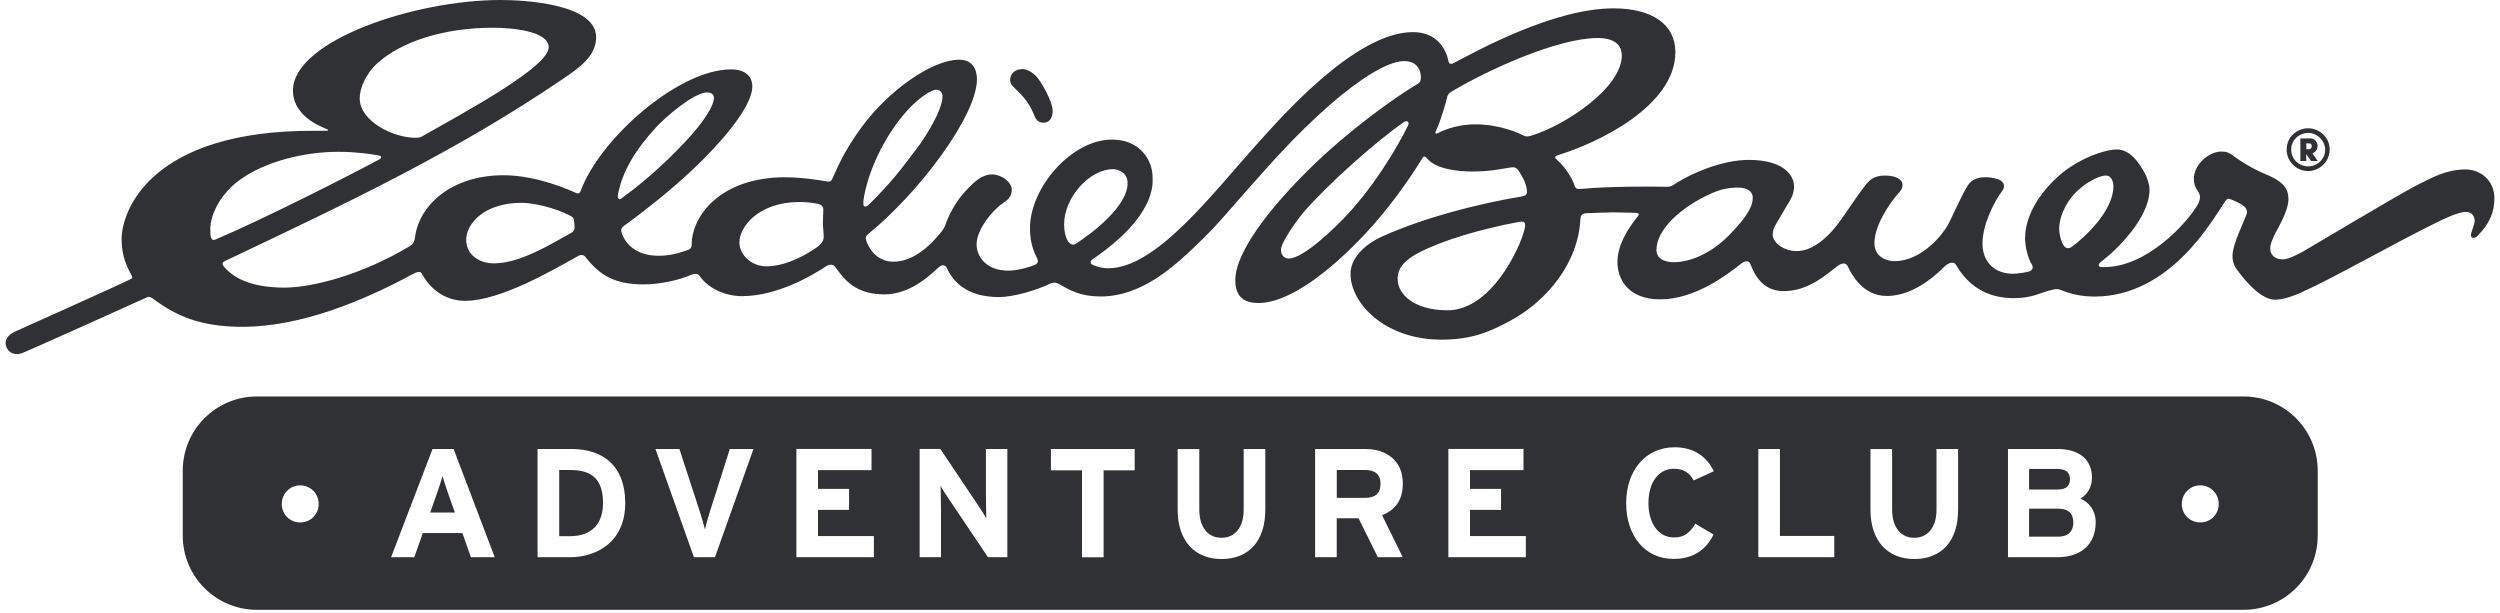 <svg width="306" height="75" viewBox="0 0 306 75" fill="none" xmlns="http://www.w3.org/2000/svg">
<path d="M211.543 28.882C209.711 30.727 207.198 32.103 204.799 32.097C204.451 32.097 202.74 31.997 202.747 30.6C202.747 28.106 205.714 25.379 209.364 23.722C210.52 23.2 211.503 22.96 212.686 22.96C214.444 22.96 214.537 23.922 214.537 24.196C214.531 24.945 214.297 26.115 211.543 28.889M46.38 19.036C46.768 19.116 46.701 19.357 46.494 19.471C43.292 21.215 32.103 26.903 26.335 29.33C26.041 29.457 25.893 29.29 25.82 29.049C25.76 28.842 25.74 28.554 25.74 28.006C25.74 26.415 26.849 23.815 29.369 22.004C32.531 19.731 37.297 18.575 41.421 18.582C43.546 18.582 45.458 18.849 46.38 19.036ZM67.161 5.782C67.161 8.195 57.054 13.636 51.654 16.697C51.407 16.83 51.173 16.864 50.832 16.864C48.198 16.864 44.027 14.885 44.027 12.018C44.027 10.902 44.689 9.104 46.213 7.72C49.047 5.153 54.234 3.382 60.377 3.396C62.856 3.396 67.168 3.85 67.161 5.788M69.921 28.501C67.615 29.764 63.712 32.244 60.45 32.237C58.712 32.237 57.061 31.215 57.061 29.37C57.061 27.351 59.287 24.818 63.872 24.825C65.142 24.825 67.809 25.366 69.754 26.382C70.302 26.669 70.222 26.709 70.302 27.411C70.342 27.779 70.416 28.24 69.921 28.514M83.971 17.245C81.017 20.413 78.21 22.739 76.298 24.103C76.178 24.196 76.024 24.383 75.843 24.383C75.696 24.383 75.569 24.19 75.623 23.882C76.191 20.787 77.969 18.134 80.282 15.607C81.478 14.297 84.947 11.316 86.544 11.316C87.26 11.316 87.387 11.73 87.387 11.985C87.387 12.9 86.197 14.872 83.978 17.238M90.501 29.65C90.501 27.846 92.747 24.718 97.914 24.724C98.877 24.724 99.766 24.871 100.18 24.965C100.628 25.072 100.775 25.386 100.775 25.687C100.775 26.148 100.721 26.716 100.721 27.264C100.721 27.806 100.822 28.427 100.822 29.042C100.822 29.59 100.254 30.085 99.926 30.312C98.963 30.974 96.403 32.598 93.79 32.598C92.059 32.598 90.501 31.268 90.501 29.644M112.425 17.893C110.133 20.941 109.163 22.238 106.45 24.945C106.276 25.119 106.095 25.292 105.915 25.286C105.627 25.286 105.681 24.925 105.681 24.684C105.681 24.323 106.135 20.894 108.709 16.677C111.155 12.686 113.769 10.982 114.651 10.982C115.132 10.982 115.373 11.45 115.366 11.791C115.366 13.502 113.18 16.891 112.425 17.893ZM131.682 29.831C131.388 30.018 131.08 29.958 130.806 29.644C130.445 29.216 130.245 28.253 130.245 27.485C130.252 24.096 133.413 20.707 136.22 20.707C137.009 20.707 138.025 21.229 138.018 22.418C138.018 25.299 133.567 28.634 131.682 29.831ZM172.394 15.26C171.044 18.067 167.903 23.28 164.22 26.99C163.605 27.612 159.621 31.642 157.743 31.642C156.994 31.642 156.787 30.987 156.787 30.606C156.787 29.59 158.939 26.703 159.588 25.948C162.515 22.565 168.411 17.305 171.84 14.945C172.307 14.625 172.488 15.059 172.388 15.253M198.516 6.751C198.516 10.862 191.337 15.44 187.427 16.603C187.039 16.717 186.812 16.757 186.471 16.583C186.13 16.409 183.744 15.226 180.622 15.22C177.956 15.22 176.231 16.175 175.964 16.309C175.69 16.45 175.643 16.282 175.77 16.002C176.438 14.551 177.026 12.372 177.1 11.991C177.16 11.61 177.361 11.396 177.675 11.209C182.14 8.529 190.702 4.645 195.581 4.652C198.041 4.659 198.516 5.915 198.502 6.751M186.678 27.592C186.692 28.875 183.002 38.019 177.147 37.979C172.942 37.959 171.064 35.927 171.064 34.135C171.064 32.344 172.762 31.402 173.798 30.86C176.465 29.477 181.211 28.02 185.923 27.164C186.344 27.084 186.678 27.07 186.678 27.592ZM253.612 30.192C253.445 30.312 253.352 30.379 253.131 30.379C252.309 30.379 252.041 28.494 252.041 28.013C252.041 26.656 252.783 24.958 253.846 23.795C255.109 22.405 256.907 21.489 257.756 21.489C258.525 21.489 258.685 22.412 258.679 22.806C258.679 25.734 255.337 28.929 253.612 30.192ZM203.769 22.859C202.9 22.819 196.671 22.793 193.503 23.127C193.148 23.167 192.881 23.127 192.767 22.806C192.614 22.352 191.972 20.754 190.461 19.457C190.241 19.263 190.354 19.09 190.669 18.996C195.595 17.506 205.059 12.967 205.066 6.383C205.073 2.954 202.158 1.029 197.533 1.023C190.187 1.009 180.816 6.203 177.982 7.693C177.661 7.86 177.381 7.941 177.28 7.433C177 6.036 175.89 3.93 172.963 3.93C165.831 3.917 156.633 14.565 153.846 17.646C148.532 23.535 141.548 32.845 135.666 32.832C134.643 32.832 133.767 32.471 133.607 32.317C133.453 32.164 133.42 31.936 133.727 31.736C141.568 26.402 141.08 22.405 141.08 21.736C141.08 19.517 139.462 17.084 136.1 17.084C131.221 17.078 126.081 22.893 126.067 27.933C126.067 29.691 126.528 30.814 126.97 31.689C127.117 31.99 127.036 32.251 126.696 32.404C126.335 32.578 124.744 33.126 123.42 33.126C120.68 33.126 119.53 31.382 119.537 29.891C119.537 28.086 121.495 25.707 122.765 24.865C123.32 24.484 123.842 24.089 123.842 23.234C123.842 22.265 122.565 21.349 121.435 21.349C120.199 21.349 119.236 22.305 118.655 22.893C117.445 24.089 116.549 25.413 115.867 27.104C115.707 27.518 115.667 27.826 115.253 28.334C114.223 29.617 112.084 32.03 109.337 32.03C107.298 32.03 106.303 30.346 106.015 29.403C105.935 29.149 105.948 28.889 106.256 28.648C112.392 23.702 119.564 14.204 119.577 9.725C119.577 9.11 119.45 7.306 117.398 7.306C114.116 7.306 108.736 11.049 105.387 15.667C103.776 17.9 102.981 19.364 101.911 21.81C101.717 22.265 101.517 22.258 101.203 22.204C100.895 22.151 98.375 21.703 96.136 21.696C88.236 21.683 84.66 26.395 84.66 29.965C84.66 30.252 84.533 30.493 84.138 30.613C83.878 30.693 82.421 31.315 80.636 31.308C77.474 31.308 76.398 29.43 76.117 28.574C76.01 28.267 75.957 27.939 76.318 27.685C79.159 25.627 82.875 22.699 85.996 19.584C89.412 16.169 92.079 12.66 92.086 10.574C92.086 9.852 91.731 8.495 89.472 8.495C83.076 8.489 73.457 16.924 71.084 23.341C70.971 23.648 70.81 23.768 70.416 23.581C69.975 23.367 65.737 21.449 61.673 21.449C55.136 21.436 51.233 25.246 50.792 29.096C50.745 29.503 50.578 29.871 50.143 30.138C44.241 33.674 38.192 35.205 34.797 35.205C31.521 35.191 28.881 34.443 27.357 32.571C27.15 32.304 27.257 32.083 27.464 31.983C42.851 24.684 55.892 18.488 68.692 9.799C70.824 8.362 72.963 6.925 72.969 4.565C72.983 0.448 64.1 2.66037e-05 61.306 2.66037e-05C50.698 -0.013 35.859 5.013 35.853 11.082C35.853 13.722 38.326 15.18 40.017 15.801C40.237 15.881 40.177 16.008 39.97 16.008H38.339C18.641 15.975 14.892 25.607 14.885 29.303C14.885 31.375 15.56 32.718 16.148 33.781C16.255 33.968 16.162 34.075 16.041 34.135C14.778 34.81 2.199 40.405 1.784 40.612C0.962 41.02 0.454 41.655 0.795 42.511C1.082 43.232 1.871 43.493 2.62 43.252C3.161 43.085 17.752 36.508 17.966 36.401C18.174 36.301 18.374 36.301 18.581 36.455C21.582 38.721 24.597 39.991 29.617 40.004C36.949 40.011 44.649 36.715 50.451 33.587C51.226 33.166 51.487 33.24 51.614 33.467C52.509 35.145 54.281 36.822 56.928 36.822C61.212 36.822 67.508 33.153 70.79 31.321C71.031 31.188 71.398 31.128 71.646 31.442C73.31 33.574 75.108 34.81 78.738 34.81C80.876 34.81 83.176 34.269 84.653 33.621C84.967 33.487 85.388 33.434 85.649 33.801C86.778 35.392 88.844 36.241 90.822 36.248C95.174 36.248 99.585 33.634 101.163 32.558C101.45 32.364 101.965 32.297 102.225 32.665C103.315 34.169 104.638 36.027 108.254 36.034C111.757 36.034 114.397 33.099 115.012 32.632C115.273 32.431 115.687 32.351 115.908 32.839C116.756 34.677 118.561 36.355 122.244 36.361C124.082 36.361 126.836 35.539 128.56 34.71C128.908 34.55 129.282 34.556 129.603 34.75C131.027 35.586 132.31 36.281 134.69 36.288C139.883 36.288 143.894 32.505 147.323 29.142C149.194 27.298 149.502 26.803 153.084 22.773C155.397 20.172 158.572 16.51 162.736 12.867C166.526 9.558 169.915 7.473 171.873 7.479C173.598 7.479 173.925 8.79 173.918 9.505C173.918 9.806 173.865 10.059 173.531 10.26C170.75 11.904 165.075 15.955 160.336 20.614C155.584 25.292 151.206 30.773 151.199 34.309C151.199 36.435 152.396 37.083 154.027 37.09C157.877 37.096 162.95 33.013 166.954 28.775C170.048 25.506 172.568 21.85 173.992 19.524C174.192 19.197 174.326 18.969 174.687 19.404C175.743 20.667 178.27 20.988 180.221 20.995C182.541 20.995 184.045 20.614 184.76 20.52C185.181 20.46 185.562 20.36 185.943 20.988C186.351 21.663 186.812 22.372 186.899 23.354C186.925 23.708 186.845 23.942 186.284 24.043C180.669 24.978 174.226 26.683 169.286 28.895C166.7 30.052 165.303 31.803 165.303 33.52C165.296 37.016 169.367 41.561 176.432 41.575C180.342 41.575 182.521 40.499 184.767 39.309C189.612 36.729 193.188 31.903 193.429 26.93C193.456 26.415 193.583 26.108 194.231 26.095C194.906 26.075 196.871 25.988 197.54 25.994C198.395 25.994 199.786 26.054 200.187 26.054C200.454 26.054 200.728 26.141 200.487 26.449C199.518 27.672 197.981 29.771 197.974 32.07C197.974 34.189 199.304 36.629 203.181 36.642C207.532 36.642 211.463 33.567 213.16 32.237C213.401 32.05 214.016 31.756 214.223 32.264C214.684 33.42 215.593 35.633 218.327 35.633C221.362 35.633 223.507 33.621 224.884 32.585C225.158 32.384 225.827 31.943 226.154 32.585C226.495 33.273 227.832 36.227 230.947 36.227C234.75 36.227 237.778 32.792 238.139 32.505C238.386 32.304 239.088 31.863 239.429 32.438C240.792 34.784 242.965 36.488 246.487 36.495C248.826 36.495 249.755 35.793 251.186 35.472C251.44 35.412 251.767 35.332 252.108 35.439C252.449 35.546 253.893 36.294 256.326 36.301C265.697 36.314 270.884 26.77 272.254 24.811C272.521 24.424 272.595 24.256 272.936 24.363C273.283 24.464 274.279 24.918 274.613 25.199C274.974 25.486 275.095 25.867 274.994 26.188C274.754 26.943 273.257 29.878 273.257 31.328C273.257 32.224 273.597 32.732 273.831 33.039C274.079 33.353 276.385 36.682 278.457 36.682C279.526 36.682 280.843 36.174 281.598 35.833C285.508 34.102 293.108 29.737 298.342 27.184C298.99 26.877 300.808 25.941 301.844 25.941C302.767 25.941 302.907 26.783 302.907 27.024C302.907 27.264 302.579 28.227 302.479 28.527C302.379 28.842 302.459 29.109 302.733 29.109C303.007 29.109 303.161 28.969 303.315 28.808C304.805 27.264 305.313 25.881 305.313 24.25C305.313 22.124 303.662 20.747 301.791 20.741C299.391 20.741 297.653 21.757 295.855 22.652C293.843 23.662 282.614 30.379 281.993 30.727C281.371 31.067 280.175 31.749 279.386 31.749C278.597 31.749 277.875 31.301 277.882 30.446C277.882 29.824 278.089 29.497 278.203 29.183C278.483 28.394 280.108 26.028 280.108 24.35C280.114 23.147 279.446 22.565 279.018 22.238C278.129 21.556 277.187 21.349 275.797 20.607C273.016 19.123 273.196 18.548 271.893 18.548C270.289 18.548 268.531 20.233 268.524 21.85C268.524 22.646 268.818 23.113 269.006 23.381C269.159 23.601 269.28 23.862 269.28 24.103C269.28 24.343 269.166 24.778 269.039 24.992C267.528 27.565 262.636 32.698 257.569 32.692C257.121 32.692 256.887 32.725 256.887 32.418C256.887 32.277 257.021 32.157 257.195 32.023C259.013 30.66 263.104 26.703 263.104 23.207C263.104 22.692 262.87 21.803 262.455 21.081C262.041 20.36 260.918 18.301 259.133 18.294C257.596 18.294 254.347 19.424 251.961 21.556C249.675 23.601 247.877 26.342 247.871 29.176C247.871 30.526 248.392 31.923 248.653 32.297C248.873 32.611 248.9 33.046 248.372 33.22C248.044 33.333 246.968 33.507 246.387 33.507C244.067 33.5 242.657 31.997 242.657 29.817C242.657 27.612 243.934 24.898 245.09 23.334C245.551 22.699 245.137 22.138 244.629 21.964C244.114 21.79 243.566 21.69 243.018 21.69C242.47 21.69 241.474 21.763 240.872 22.679C240.117 23.835 238.814 26.863 238.379 27.612C237.791 28.641 235.251 31.977 231.862 31.963C231.054 31.963 229.423 31.535 229.429 29.751C229.429 27.699 231.147 25.025 232.384 23.635C232.624 23.361 232.865 23.14 232.865 22.625C232.865 21.897 231.949 21.489 230.726 21.489C229.563 21.489 228.955 21.897 228.453 22.519C227.09 24.216 226.094 25.934 224.777 27.639C223.447 29.35 221.656 30.74 219.925 30.733C218.314 30.733 216.977 29.697 216.977 28.701C216.977 28.187 217.171 27.799 217.325 27.532C217.652 26.99 218.1 26.228 218.601 25.359C219.096 24.53 219.59 23.882 219.59 22.806C219.59 21.429 218.274 19.584 214.083 19.571C210.761 19.571 207.091 21.202 205.126 22.438C204.752 22.679 204.578 22.9 203.769 22.866M127.692 15.026C128.367 15.026 128.841 14.558 128.848 13.569C128.848 12.459 127.424 9.846 126.676 9.177C126.127 8.689 125.586 8.455 125.118 8.455C124.349 8.455 123.641 8.95 123.641 9.772C123.641 10.32 123.955 10.541 124.236 10.815C125.138 11.69 125.914 12.459 126.542 14.003C126.689 14.357 126.923 15.019 127.692 15.019" fill="#2F3135"/>
<path d="M284.359 19.264C283.985 19.986 283.21 20.414 282.401 20.36C281.672 20.313 281.004 19.906 280.67 19.257C280.369 18.669 280.356 17.954 280.67 17.372C280.997 16.751 281.639 16.336 282.341 16.276C283.049 16.209 283.744 16.544 284.179 17.112C284.66 17.733 284.727 18.576 284.373 19.271M284.754 16.925C284.252 16.136 283.357 15.675 282.421 15.701C281.519 15.728 280.549 16.283 280.148 17.145C279.754 17.987 279.801 18.97 280.309 19.739C280.823 20.514 281.699 20.975 282.628 20.935C283.544 20.895 284.379 20.367 284.827 19.565C285.282 18.736 285.262 17.713 284.76 16.918" fill="#2F3135"/>
<path d="M282.882 18.134C282.755 18.315 282.575 18.248 282.294 18.268C282.294 18.081 282.294 17.747 282.294 17.546C282.601 17.566 282.815 17.473 282.929 17.747C282.982 17.874 282.956 18.021 282.882 18.134ZM283.056 18.769C283.216 18.703 283.37 18.596 283.477 18.455C283.711 18.161 283.738 17.747 283.557 17.419C283.163 16.717 282.648 17.005 281.565 16.945V19.705C281.799 19.705 282.047 19.718 282.281 19.705C282.287 19.444 282.281 19.09 282.281 18.863C282.488 19.124 282.675 19.451 282.869 19.705C283.089 19.712 283.497 19.712 283.684 19.705C283.49 19.411 283.257 19.07 283.043 18.776L283.056 18.769Z" fill="#2F3135"/>
<path d="M274.612 74.641H31.446C26.433 74.641 22.369 70.577 22.369 65.564V57.604C22.369 52.591 26.433 48.527 31.446 48.527H274.612C279.625 48.527 283.688 52.591 283.688 57.604V65.564C283.688 70.577 279.625 74.641 274.612 74.641ZM36.746 59.408C35.483 59.408 34.487 60.424 34.487 61.688C34.487 62.951 35.477 63.947 36.746 63.947C38.017 63.947 39.006 62.958 39.006 61.688C39.006 60.418 38.017 59.408 36.746 59.408ZM55.515 54.957H52.942L47.869 68.204H50.709L51.752 65.25H56.598L57.641 68.204H60.555L55.522 54.957H55.515ZM52.654 62.737L53.503 60.331C53.771 59.555 54.031 58.76 54.165 58.265C54.299 58.76 54.559 59.555 54.827 60.331L55.676 62.737H52.648H52.654ZM69.939 54.957H65.795V68.204H69.752C73.161 68.204 76.53 66.233 76.53 61.581C76.53 56.928 73.729 54.957 69.939 54.957ZM69.752 65.631H68.449V57.53H69.853C72.653 57.53 73.809 58.874 73.809 61.581C73.809 64 72.54 65.631 69.759 65.631H69.752ZM89.33 54.957L86.89 62.623C86.643 63.399 86.396 64.308 86.282 64.802C86.168 64.328 85.901 63.365 85.66 62.623L83.16 54.957H80.226L84.939 68.204H87.512L92.224 54.957H89.33ZM106.956 65.611H100.125V62.409H103.928V59.836H100.125V57.543H106.675V54.95H97.478V68.198H106.962V65.604L106.956 65.611ZM123.291 54.957H120.678V60.558C120.678 61.293 120.718 62.964 120.718 63.452C120.551 63.111 120.11 62.45 119.789 61.955L115.097 54.95H112.564V68.198H115.177V62.369C115.177 61.634 115.137 59.963 115.137 59.475C115.304 59.816 115.745 60.478 116.066 60.972L120.932 68.204H123.298V54.957H123.291ZM138.892 54.957H128.632V57.57H132.435V68.211H135.082V57.57H138.885V54.957H138.892ZM154.874 54.957H152.227V62.396C152.227 64.515 151.184 65.825 149.5 65.825C147.815 65.825 146.793 64.481 146.793 62.363V54.963H144.146V62.403C144.146 66.266 146.305 68.425 149.5 68.425C152.868 68.425 154.874 66.213 154.874 62.369V54.97V54.957ZM169.171 63.058C170.855 62.396 171.704 61.146 171.704 59.161C171.704 56.34 169.639 54.957 167.139 54.957H160.969V68.204H163.616V63.432H166.283L168.649 68.204H171.697L169.164 63.058H169.171ZM167.085 60.939H163.623V57.53H167.085C168.262 57.53 168.977 58.025 168.977 59.214C168.977 60.404 168.315 60.939 167.085 60.939ZM186.756 65.611H179.925V62.409H183.729V59.836H179.925V57.543H186.476V54.95H177.279V68.198H186.763V65.604L186.756 65.611ZM204.93 54.749C201.468 54.749 199.042 57.55 199.042 61.581C199.042 65.611 201.368 68.412 204.837 68.412C207.243 68.412 208.834 67.295 209.736 65.424L207.504 64.1C206.802 65.277 206.1 65.785 204.91 65.785C202.925 65.785 201.769 63.967 201.769 61.581C201.769 59.194 202.905 57.376 204.89 57.376C206.08 57.376 206.842 57.904 207.31 58.813L209.77 57.677C208.934 55.953 207.424 54.743 204.924 54.743L204.93 54.749ZM224.508 65.598H217.864V54.957H215.217V68.204H224.515V65.591L224.508 65.598ZM239.674 54.957H237.027V62.396C237.027 64.515 235.984 65.825 234.3 65.825C232.616 65.825 231.593 64.481 231.593 62.363V54.963H228.946V62.403C228.946 66.266 231.105 68.425 234.3 68.425C237.669 68.425 239.674 66.213 239.674 62.369V54.97V54.957ZM254.653 61.032C255.522 60.505 256.057 59.595 256.057 58.459C256.057 56.187 254.426 54.957 251.852 54.957H245.777V68.204H251.799C254.64 68.204 256.511 66.707 256.511 63.927C256.511 62.47 255.716 61.507 254.653 61.032ZM251.866 59.916H248.363V57.396H251.732C252.888 57.396 253.363 57.831 253.363 58.666C253.363 59.402 252.969 59.916 251.866 59.916ZM251.886 65.691H248.363V62.262H251.886C253.176 62.262 253.777 62.831 253.777 63.967C253.777 65.01 253.169 65.691 251.886 65.691ZM269.311 59.408C268.048 59.408 267.052 60.424 267.052 61.688C267.052 62.951 268.041 63.947 269.311 63.947C270.581 63.947 271.57 62.958 271.57 61.688C271.57 60.418 270.581 59.408 269.311 59.408Z" fill="#2F3135"/>
</svg>
